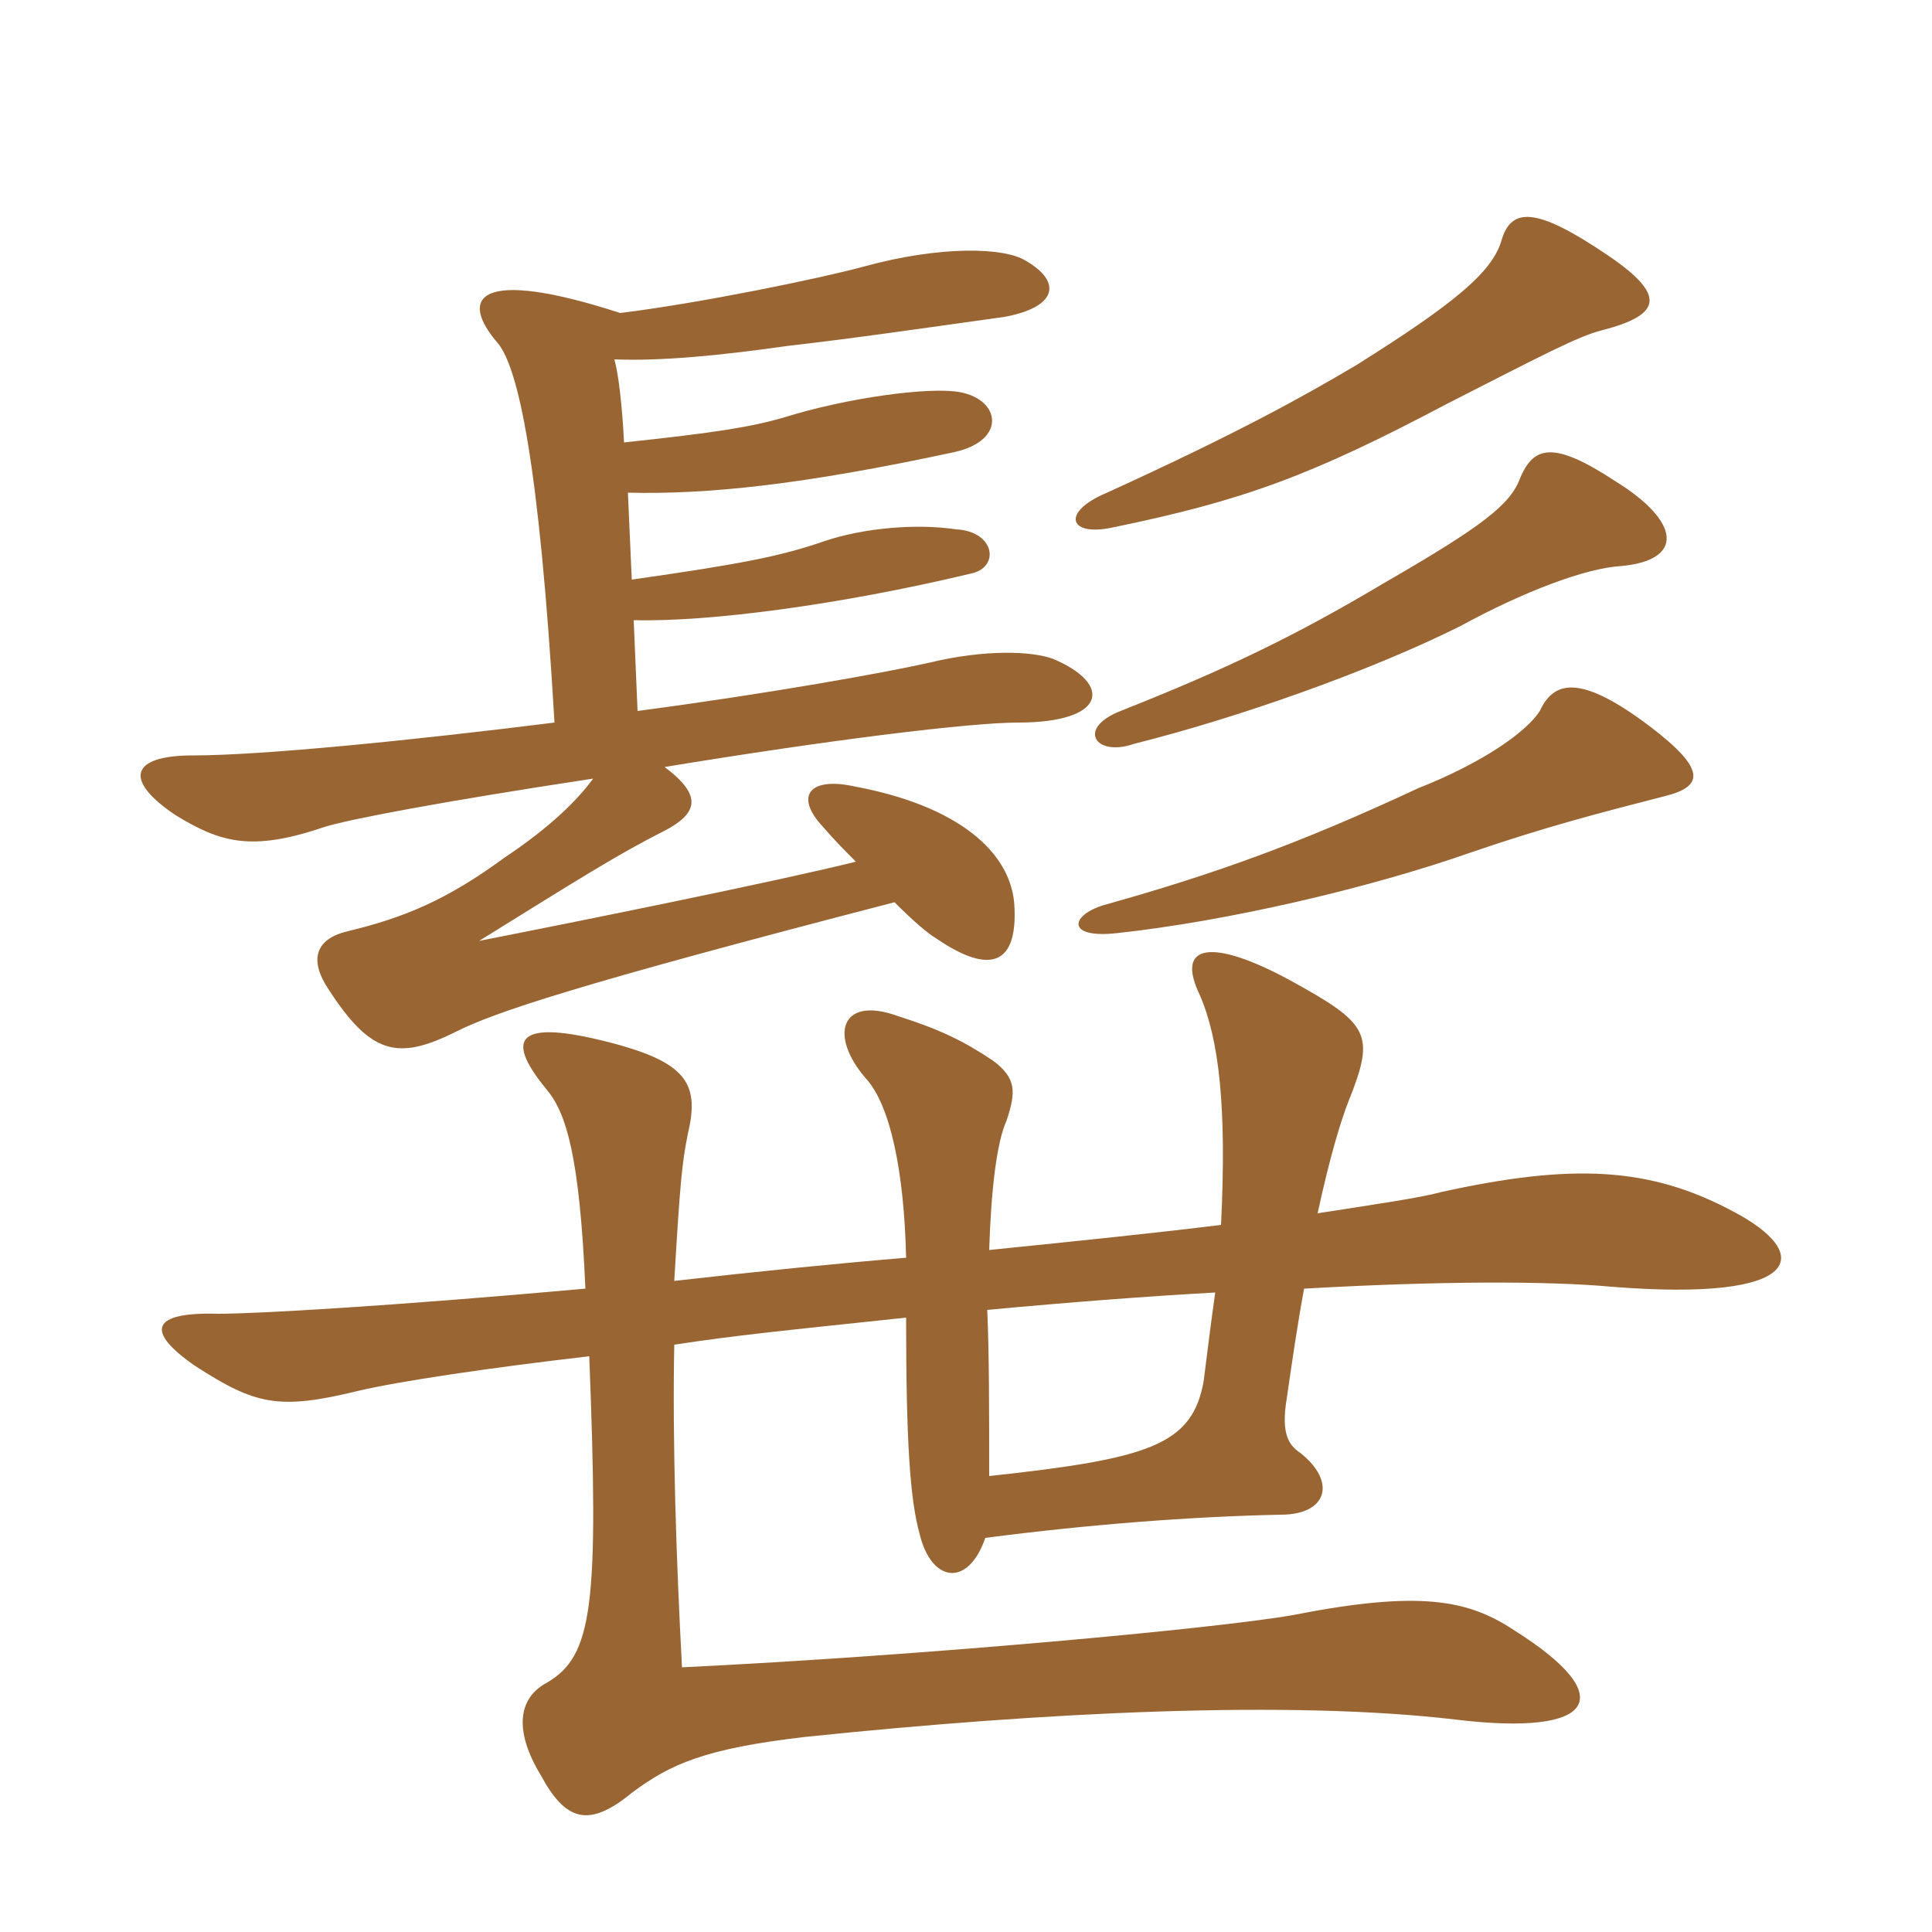 <svg xmlns="http://www.w3.org/2000/svg" xmlns:xlink="http://www.w3.org/1999/xlink" width="150" height="150"><path fill="#996633" padding="10" d="M70.35 102.30C70.35 111.90 70.65 116.40 71.40 119.10C72.30 122.85 75.15 123.30 76.50 119.40C84.60 118.35 92.40 117.75 99.45 117.60C103.05 117.60 103.80 115.05 100.95 112.80C100.05 112.20 99.45 111.30 99.90 108.60C100.35 105.45 100.80 102.45 101.25 100.05C111.75 99.45 120.15 99.45 125.10 99.90C140.10 101.10 140.85 97.35 134.55 94.05C128.10 90.60 122.10 90.30 111.90 92.55C110.25 93 107.10 93.45 102.30 94.20C103.20 90 104.10 87 104.70 85.50C106.80 80.25 106.35 79.50 100.05 76.05C94.20 72.90 91.20 73.20 93.15 77.25C94.65 80.70 95.25 85.95 94.80 95.10C90 95.70 84.15 96.30 76.80 97.05C76.95 92.25 77.40 88.65 78.15 87C78.90 84.75 78.90 83.70 77.10 82.35C74.85 80.85 73.05 79.95 69.75 78.90C65.25 77.25 64.35 80.40 67.20 83.70C69.15 85.80 70.20 91.05 70.35 97.65C64.95 98.10 58.95 98.70 52.35 99.45C52.80 91.80 52.95 90.30 53.40 88.05C54.30 84.30 53.40 82.65 48.15 81.15C40.50 79.05 38.85 80.25 42.45 84.60C43.95 86.40 45 89.70 45.45 100.05C30.45 101.40 19.95 102 16.95 102C11.70 101.85 11.25 103.35 15.15 106.05C19.80 109.05 21.60 109.50 27.75 108C30.90 107.25 37.95 106.20 45.75 105.30C46.50 124.65 46.05 128.55 42.45 130.65C40.20 131.85 39.90 134.40 42 137.85C43.95 141.45 45.75 141.90 49.05 139.20C52.05 136.95 54.75 135.75 62.55 134.85C81.30 132.90 100.20 132 112.95 133.50C124.05 134.85 125.70 131.70 117.60 126.60C114 124.20 110.25 123.45 100.35 125.40C94.35 126.45 71.55 128.55 52.95 129.45C52.50 121.05 52.20 111.90 52.35 104.40C57.30 103.65 60.45 103.35 70.35 102.30ZM94.35 100.35C94.05 102.45 93.75 104.85 93.45 107.25C92.55 112.20 89.25 113.25 76.80 114.60C76.80 109.50 76.80 105.15 76.65 101.70C83.10 101.10 88.95 100.65 94.35 100.35ZM129.30 61.80C132.30 61.05 132.45 59.70 128.10 56.40C122.55 52.20 120.60 52.95 119.55 55.20C118.50 56.85 115.05 59.25 110.10 61.20C101.10 65.40 94.50 67.80 85.95 70.20C83.10 70.95 82.65 72.90 86.70 72.45C95.10 71.55 106.20 69 114.30 66.15C120 64.20 124.05 63.15 129.30 61.80ZM125.40 37.35C120.60 34.20 119.10 34.65 118.05 37.05C117.30 39.15 115.20 40.80 107.40 45.30C100.35 49.50 94.95 52.05 87 55.20C83.55 56.55 85.05 58.80 88.05 57.75C95.85 55.80 106.20 52.20 113.40 48.60C118.35 45.90 123.15 44.10 125.85 43.95C130.80 43.50 130.50 40.50 125.40 37.35ZM124.80 19.80C119.25 16.05 117.30 16.05 116.55 18.75C115.80 21.15 112.95 23.55 105.30 28.35C101.25 30.75 96.15 33.60 85.95 38.25C82.35 39.75 82.95 41.70 86.40 40.95C96.60 38.85 101.85 36.90 112.35 31.35C119.70 27.60 122.55 26.10 124.35 25.65C129 24.45 129.45 22.95 124.80 19.80ZM49.50 55.20L49.20 48.15C55.05 48.30 65.25 46.95 75.30 44.55C77.70 44.10 77.25 41.25 74.25 41.10C71.25 40.65 67.20 40.95 64.05 42C60.60 43.20 57.45 43.80 49.05 45L48.75 38.25C54.90 38.40 62.25 37.65 74.10 35.10C78.15 34.20 77.70 31.05 74.55 30.45C72.15 30 65.70 30.90 60.90 32.40C58.35 33.15 55.50 33.60 48.45 34.35C48.30 31.35 48 28.95 47.70 27.90C51.30 28.05 55.95 27.60 61.20 26.85C66.45 26.25 71.55 25.50 78 24.60C82.05 23.85 82.50 21.90 79.65 20.25C78 19.20 73.05 19.05 67.05 20.70C63.75 21.60 54.30 23.55 48.15 24.30C37.05 20.70 35.55 23.10 38.70 26.70C40.20 28.65 41.85 35.55 43.05 56.10C32.25 57.45 20.40 58.65 15 58.65C10.05 58.65 9.60 60.60 13.65 63.30C17.10 65.40 19.50 66.15 25.20 64.20C27.15 63.60 34.20 62.25 46.05 60.45C44.85 62.10 42.75 64.20 39.15 66.60C34.65 69.90 31.35 71.25 27 72.30C24.45 72.90 24 74.55 25.50 76.80C28.80 81.90 30.90 82.35 35.40 80.10C38.40 78.60 44.55 76.50 69.45 70.05C70.95 71.55 72 72.45 72.75 72.90C76.95 75.75 79.05 74.85 78.75 70.20C78.45 66.15 74.40 62.55 66.30 61.05C62.85 60.30 61.65 61.80 63.90 64.20C64.80 65.25 65.70 66.15 66.45 66.90C60.45 68.40 44.85 71.55 37.20 73.05C44.70 68.40 48 66.30 51.60 64.50C54.15 63.15 54.60 61.80 51.60 59.55C64.35 57.45 75.30 56.10 79.05 56.10C85.95 56.10 86.40 53.10 81.75 51.15C80.10 50.55 76.50 50.40 72.15 51.45C68.85 52.20 59.70 53.85 49.50 55.20Z"/></svg>